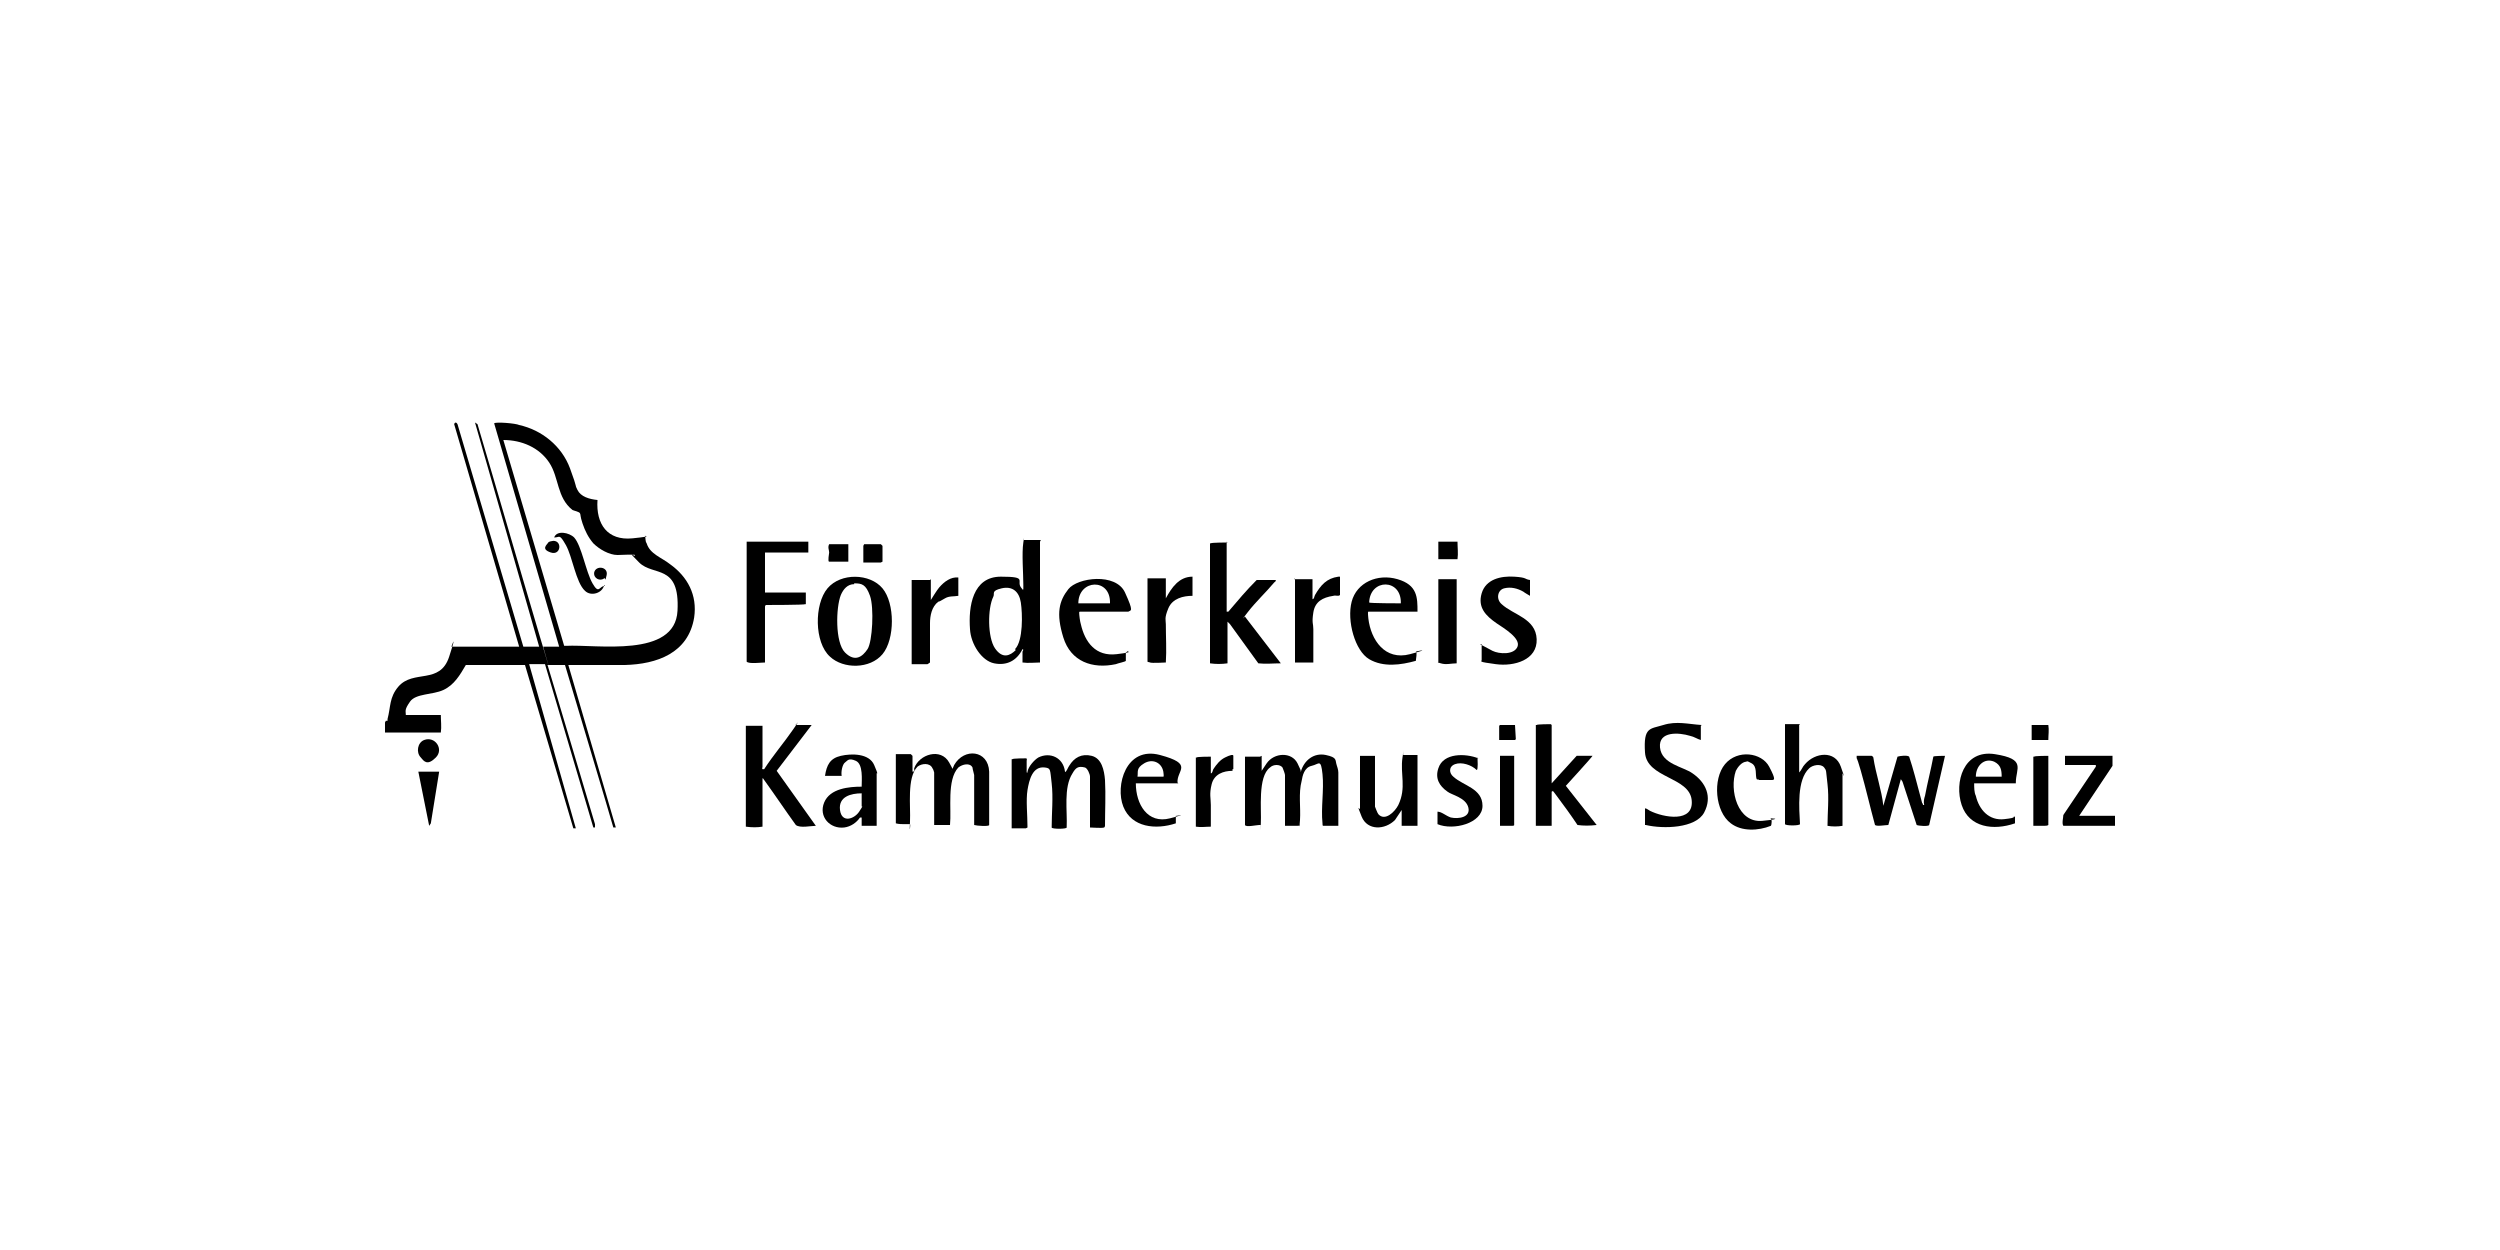<svg xmlns="http://www.w3.org/2000/svg" xmlns:i="http://ns.adobe.com/AdobeIllustrator/10.0/" id="Calque_1" viewBox="0 0 300 150"><path d="M46.3,86.5c.3,0,.2,0,.2-.2.4-1.5.2-2.6,1.3-3.9,1.8-2.1,5-.2,6.1-3.6s.1-.9.3-1.2h8.1l-7.8-26.7h0c.1-.3.3-.2.4,0l7.9,26.7h1.9l-7.7-26.9.3.2c2.5,8.4,4.9,16.8,7.4,25.2s.3,1,.5,1.5h1.9l-7.8-26.8c.2-.2,2.6,0,3,.2,2.7.6,5.1,2.5,6.1,5.2s.5,1.8.9,2.6,1.4,1.1,2.4,1.2c-.2,2.9,1.2,4.9,4.2,4.6s1-.3,1.5-.3c.1.3,0,.6.2.9.4,1.3,1.8,1.7,2.8,2.5,2.1,1.5,3.3,3.7,2.9,6.4-.7,4.3-4.5,5.6-8.3,5.7h-6.8c0,0,5.7,19.5,5.7,19.5h-.3c0-.1-5.8-19.5-5.8-19.5h-2.1c0-.1,5.7,19.1,5.7,19.1v.4s-.2,0-.2,0l-5.8-19.6h-1.9l5.6,19.7h-.3c0,0-5.8-19.6-5.8-19.6h-7.1c-.7,1.2-1.4,2.4-2.7,3s-3.3.4-4,1.4-.5,1.1-.5,1.6h4.2c0,.7.1,1.4,0,2.1h-6.7v-1.2ZM71.2,65.2c-.6-.7-1-1.5-1.3-2.4s-.2-1-.3-1.2-.7-.3-.9-.4c-1.9-1.5-1.6-3.9-2.8-5.7s-3.3-2.7-5.5-2.7l7.3,24.7h.2c3.7-.2,13.1,1.5,13.4-4.2s-2.9-4.1-4.6-5.8-.4-.5-.5-.9c-.1-.1-1.7,0-2.1,0-1,0-2.2-.7-2.9-1.4Z"></path><path d="M124.8,65v14.5c-.6,0-1.4.1-2.1,0v-1.3s.2-.3,0-.3c-.7,1.4-1.9,2-3.4,1.7s-2.8-2.3-2.9-4.1c-.2-2.7.3-6.3,3.7-6.3s1.7.5,2.5,1.4,0,.2.2.1c0-.2,0-.3,0-.5,0-1.4-.2-3.8,0-5.1s0-.2.1-.3h2ZM121.8,77.9c1-1,.9-4.3.7-5.6s-1-2-2.3-1.7-.8.6-1,1c-.7,1.4-.7,4.9.2,6.2s1.8.9,2.5.2Z"></path><path d="M147.2,65v8.4c.2,0,.1,0,.2,0,1.1-1.3,2.2-2.6,3.4-3.8h2.3c0,.2-.1.2-.2.3-1,1.2-2.2,2.3-3.2,3.6s-.3.4-.3.5l4.3,5.6c-.9,0-1.8.1-2.7,0l-3.4-4.7-.3-.3v5c-.7.1-1.4.1-2.1,0v-14.4h.1c0-.1,2-.1,2-.1Z"></path><path d="M123.2,92.7c.2,0,.1,0,.1-.1.1-.6.8-1.4,1.3-1.7,1.4-.7,3,0,3.2,1.7.1.2.4-.6.5-.7.6-1,1.5-1.5,2.7-1.2s1.5,1.7,1.6,2.9c.1,1.8,0,3.7,0,5.5,0,0,0,.1-.1.2-.3.1-1.4,0-1.7,0v-6.1c0-.3-.3-1-.6-1.1-.8-.2-1.1,0-1.5.7-1.1,1.7-.6,4.5-.7,6.5,0,.2-1.8.2-1.8,0,0-1.7.2-3.6,0-5.3s-.1-1.8-.8-1.9c-1.5-.2-1.9,1.5-2.1,2.7s0,3,0,4.5c0,0-.2.1-.2.1h-1.7v-8.3h.1c0-.1,1.6-.1,1.6-.1.2,0,.1.2.1.3v1.7Z"></path><path d="M109.5,90.7v1.9c.3,0,.2-.2.2-.4.6-1.7,3.2-2.5,4.2-.7s.2.7.3,1l.3-.7c1.2-2.1,4.1-1.8,4.2.8v6.4c0,.2-1.5.1-1.8,0v-6c0-.1-.2-.7-.2-.9-.3-.6-1.2-.4-1.7,0-1.4,1.5-.8,5-1,6.9,0,0-.1,0-.2,0h-1.7v-6.3s-.1-.4-.2-.5c-.3-.7-1.3-.6-1.8-.2-1.3,1.3-.8,4.8-.9,6.6s.1.3,0,.3-.5,0-.6,0c-.3,0-.8,0-1.1-.1v-8.3h1.8Z"></path><path d="M151.4,90.7v1.8c0,0,.6-.9.6-.9.9-1.3,3-1.4,3.7,0s.2.7.4,1c.4-1.4,1.6-2.3,3-2s1.1.6,1.3,1.2.2.8.2.9v6.4c0,0-.2,0-.3,0h-1.5c-.1,0-.1-.1-.1-.3-.2-1.9.2-4,0-5.9s-.4-1.2-1.3-1-1.1,1.2-1.2,1.8c-.4,1.5-.1,3.2-.2,4.7s-.1.4,0,.6c0,.1-.3.1-.4.1h-1.4v-6.1c0-.1-.2-.7-.3-.9-.3-.4-1.1-.4-1.5,0-1.5,1.1-1,5.1-1.1,6.7s0,.2,0,.2h-.2c-.3,0-1.6.3-1.7,0v-8.2h1.8Z"></path><path d="M91.5,92.1s-.1,0,0,.2h.2c1.1-1.7,2.4-3.2,3.5-4.8s.2-.3.2-.5h2l-4.2,5.5,4.7,6.6c-.6,0-1.9.3-2.4-.1-1.3-1.8-2.5-3.6-3.8-5.4s0-.2,0-.2h-.2s0,0,0,.1v5.7c-.6.1-1.3.1-2,0v-12.1h2v5.1Z"></path><path d="M97,65v1.3c0,0-.2,0-.2,0h-5v4.8h4.9v1.4h-.1c0,.1-4.7.1-4.7.1,0,0-.1.1-.1.2v6.6c0,0,0,.1,0,.1-.5,0-1.9.2-2.2-.1,0,0,0-.1,0-.1v-14.3h7.4Z"></path><path d="M99.6,78.8c-1.9-1.7-1.9-6.3-.3-8.2s5.1-1.8,6.6,0,1.5,6.1,0,7.9-4.7,1.8-6.3.3ZM102.5,70.1c-.8,0-1.3.6-1.6,1.3-.6,1.5-.7,5.7.5,6.9s2.1.5,2.7-.4.8-5,.3-6.4-1-1.5-1.9-1.5Z"></path><path d="M224.6,90.7c0,0,.2.1.2.2.3,2,1,3.9,1.2,5.8l1.7-5.9h0c.3-.1,1.2-.2,1.4,0,.5,1.5.9,3.1,1.3,4.6s.2.8.3,1,0,.2.2.2c-.1-.4,0-.8.1-1.1.3-1.6.7-3.1,1-4.7h0c0-.1,1.4-.1,1.4-.1l-1.9,8.3c-.1.2-1.3.1-1.5,0l-1.7-5.2-.2-.3-1.5,5.5c-.3,0-1.4.2-1.6,0-.6-2.2-1.1-4.4-1.7-6.5s-.5-1.3-.5-1.6,0,0,0-.2c.4,0,1,0,1.5,0Z"></path><path d="M204.1,87.1v1.7c-.4-.1-.8-.4-1.3-.5-1.3-.4-3.8-.6-3.6,1.4s2.8,2.3,3.9,3.1c1.6,1.1,2.4,2.8,1.4,4.7s-4.9,2-7,1.5h-.1v-2c.2,0,.4.2.6.3,1.6.8,5.3,1.5,5-1.3s-5.4-2.6-5.6-5.7.6-2.8,2.2-3.3,3-.1,4.6,0Z"></path><path d="M215.9,87v5.7c.3-.3.4-.7.7-1,1.2-1.4,3.6-1.7,4.3.3s.2.7.2.8v6.3c-.6.1-1.2.1-1.8,0,0-1.6.2-3.3,0-5s-.1-1.6-.4-2c-.4-.5-1.4-.3-1.8.1-1.5,1.4-1.2,4.8-1.1,6.7-.1.2-1.7.2-1.8,0v-12h1.8Z"></path><path d="M186.2,87v7s3-3.3,3-3.3h1.9c0,.1-3.2,3.6-3.2,3.6l3.7,4.7c-.8.1-1.6.1-2.3,0-.8-1.2-1.6-2.3-2.5-3.5s-.3-.4-.4-.5,0-.1-.2,0v4.1c0,0-.2,0-.3,0h-1.6v-12.1h.1c0-.1,1.7-.1,1.7-.1Z"></path><path d="M164.2,73.4c-.1,0,0,.7,0,.8.3,2.6,2,5.1,5,4.3s.5-.3.7-.3,0,.9,0,1.1c-1.8.5-3.9.8-5.6-.2s-2.7-4.6-2.1-6.9,3.1-3.4,5.5-2.7,2.4,2.2,2.4,3.9c0,0-.2,0-.2,0h-5.7ZM168.1,72.4c.1-3-3.7-3-3.8-.1h0c0,.1,3.7.1,3.7.1Z"></path><path d="M135.1,78.3c0,.2,0,.9,0,1s-1,.3-1.2.4c-2.8.6-5.4-.3-6.3-3.2s-.5-4.4.6-5.8,5.7-2,6.8.4.7,2.1.4,2.3h-5.8c0,0-.1,0-.1.1,0,.3.1,1.1.2,1.4.5,2.2,1.8,3.9,4.3,3.6s.9-.3,1.4-.4ZM133.2,72.4c.1-3.1-3.8-2.9-3.8,0h3.8Z"></path><path d="M177.6,77.3l1.5.8c.8.4,2.6.5,3-.5s-1.6-2.2-2.5-2.8c-1.3-.9-2.3-1.9-1.8-3.6s2.3-2.1,3.9-2,1.2.3,1.9.4c0,.3,0,.5,0,.8s0,.2,0,.4,0,.7,0,.7-.7-.4-.8-.5c-.7-.4-1.5-.6-2.3-.4s-1,1.3-.3,1.9c1.4,1.3,4.1,1.7,4.2,4.2s-2.7,3.3-4.9,3-1.7-.3-1.7-.5c0-.1,0-.3,0-.4v-1.5Z"></path><path d="M170.1,99.1c0,0-.2,0-.2,0h-1.7v-1.9l-.8,1.2c-1.2,1.2-3.3,1.3-4-.4s-.2-.8-.2-.9v-6.4h1.8v6.1c0,0,.3.8.4.9.8.9,2-.3,2.4-1.1,1-2.1.2-3.7.5-5.7s0-.2.1-.3h1.7v8.4Z"></path><path d="M105.2,99.1h-1.8s0-1,0-1c-.2,0-.1,0-.2,0-.4.6-1.1,1.1-1.9,1.2-1.7.2-3.1-1.3-2.4-3s3-1.9,4.5-1.9c0-.8.2-2.7-.7-3.1s-1,0-1.3.2-.5,1.1-.4,1.6h-2c.2-1.3.6-2.1,1.9-2.4s3.4-.3,4,1.1.3.9.3,1v6.2ZM103.4,95.2c-1.3,0-2.8.4-2.6,2s1.7,1.1,2.3.2.3-.6.3-.6v-1.6Z"></path><path d="M155.3,69.5h2.2v2.4c.2,0,.2-.3.3-.5.7-1.2,1.4-2,2.8-2.2h.2v2.2c-.2.2-.5,0-.8.1-1.3.2-2.2.7-2.4,2s0,1.3,0,2c0,1.3,0,2.5,0,3.8v.2c-.2,0-.3,0-.3,0h-1.9v-10.1Z"></path><path d="M139.9,71.8c0,.1-.3.4,0,0,.7-1.3,1.6-2.6,3.2-2.6,0,.3,0,.7,0,1s0,1.3,0,1.3c-1.1,0-2.4.3-2.9,1.5s-.3,1.4-.3,1.9c0,1.5.1,3.1,0,4.6,0,0-1.7.1-1.9,0s-.2,0-.3-.1v-10h2.2c0,.7,0,1.6,0,2.3Z"></path><path d="M111.7,69.5c0,.2,0,.3,0,.5,0,.5,0,1.3,0,1.8s0,.2-.1.2c0,0,0,0,.1,0,0,0,.8-1.3,1-1.5.6-.7,1.4-1.3,2.3-1.2v2.2c-.6.1-1.1,0-1.6.3s-.7.4-.8.4c-.8.6-1,1.7-1,2.6,0,1.4,0,3,0,4.3s0,.2,0,.4c0,0-.3.2-.3.2h-1.9v-10.1h2.2Z"></path><path d="M241.9,94h-5c0,.5,0,1.1.2,1.5.4,1.7,1.6,3,3.4,2.8s.8-.3,1.3-.3v.8c-2.6.9-5.5.5-6.4-2.2s.2-6.7,4-6.1,2.5,1.7,2.5,3.4ZM240.2,93.2c0-.8-.1-1.4-.9-1.8-1.2-.5-2.2.5-2.2,1.8h3.2Z"></path><path d="M141.4,94h-5.1c0,2.5,1.4,4.9,4.1,4.2s.4-.2.7-.3v.9c-2.4.8-5.3.5-6.3-2s.3-7.3,4.4-6.2,2,1.8,2.1,3.3ZM136.5,93.2h3.1c.1,0,0-.5,0-.6-.2-1.1-1.3-1.6-2.3-1s-.7,1-.8,1.6Z"></path><path d="M253.5,90.7v1.2s-4,6-4,6h4.3v1.2h-6.2c-.2-.3,0-1,0-1.3l3.9-5.8v-.2c-.1,0-3.7,0-3.7,0v-1.1h5.7Z"></path><path d="M211.1,93.5c0,0-.2.1-.3,0-.2-.5.1-1.5-.6-1.9s-.6-.2-.6-.2c-.6,0-1.1.7-1.3,1.1-.8,2.3.2,6.3,3.2,6s.6-.3.9-.3.2.8.1.9c-1.5.6-3.5.7-4.8-.3-1.9-1.4-2.2-5.3-.7-7.1s4.4-1.4,5.3.3.6,1.6.2,1.6c-.5,0-1,0-1.5,0Z"></path><path d="M177.3,90.9c0,.2.1,1.5-.1,1.5-.6-.6-1.8-1-2.6-.7s-.7,1.1-.2,1.5c1.2,1.1,3.5,1.4,3.5,3.5s-3.5,3-5.4,2.2v-1.5c.5,0,1,.5,1.6.7.9.2,2.4,0,2.1-1.2s-2-1.5-2.5-1.9c-1-.7-1.5-1.6-1.1-2.8.6-1.9,3.3-1.8,4.8-1.2Z"></path><path d="M174.8,69.5v10.1c-.6,0-1.3.2-1.9,0s-.3,0-.3-.2v-9.9h2.2Z"></path><path d="M147.9,92.3s0,.1,0,.2c-1.1,0-2.2.4-2.5,1.6s-.1,1.7-.1,2.5,0,1.7,0,2.6c-.6,0-1.2.1-1.8,0v-8.3h.1c0-.1,1.6-.1,1.6-.1h.1v2c.2,0,.2-.3.3-.5.4-.6.8-1.1,1.4-1.4s1-.4,1-.2c0,.5,0,1.2,0,1.6Z"></path><path d="M245.8,90.7v8.3c-.1.1-.4.1-.6.1-.4,0-.8,0-1.2,0v-8.3h.1c0-.1,1.7-.1,1.7-.1Z"></path><path d="M181.7,90.7v8.3c0,.1-.2.1-.3.1h-1.4v-8.4h1.8Z"></path><polygon points="52.7 92.6 51.7 98.8 51.5 99.1 50.2 92.6 52.7 92.6"></polygon><path d="M50.5,90.9c-.6-.6-.4-1.8.4-2.1,1.3-.5,2.4,1.1,1.4,2.1s-1.4.5-1.8,0Z"></path><path d="M101.8,65.3v2.1h-2.3c-.2,0,0-1,0-1.1,0-.3-.2-.6,0-1h2.3Z"></path><path d="M174.9,65c0,.7.1,1.4,0,2.1h-2.3s0-2.1,0-2.1h2.3Z"></path><polygon points="103.6 67.5 103.6 65.5 103.7 65.3 105.7 65.3 105.9 65.5 105.9 67.4 105.7 67.5 103.6 67.5"></polygon><path d="M245.8,87c.1.6,0,1.2,0,1.8h-2c0-.1,0-.2,0-.2v-1.6h1.9Z"></path><polygon points="181.8 87 181.9 88.7 181.8 88.8 179.9 88.8 179.9 87.1 180 87 181.8 87"></polygon><path d="M72.5,70.2c-.2,1-1.6,1.4-2.3.7-1.1-1-1.5-4.1-2.3-5.5s-.7-.9-1.4-.9c.3-.9,1.8-.6,2.4,0,.9,1,1.4,4.1,2.2,5.5s.8.3,1.5.3Z"></path><path d="M65.8,65.1c0-.1.5-.2.6-.2,1.1,0,.9,1.8-.3,1.4s-.5-.9-.3-1.2Z"></path><path d="M72.5,69.4c-.5.4-1.3,0-1.2-.7.2-.9,1.7-.7,1.5.3s-.2.3-.2.4Z"></path></svg>